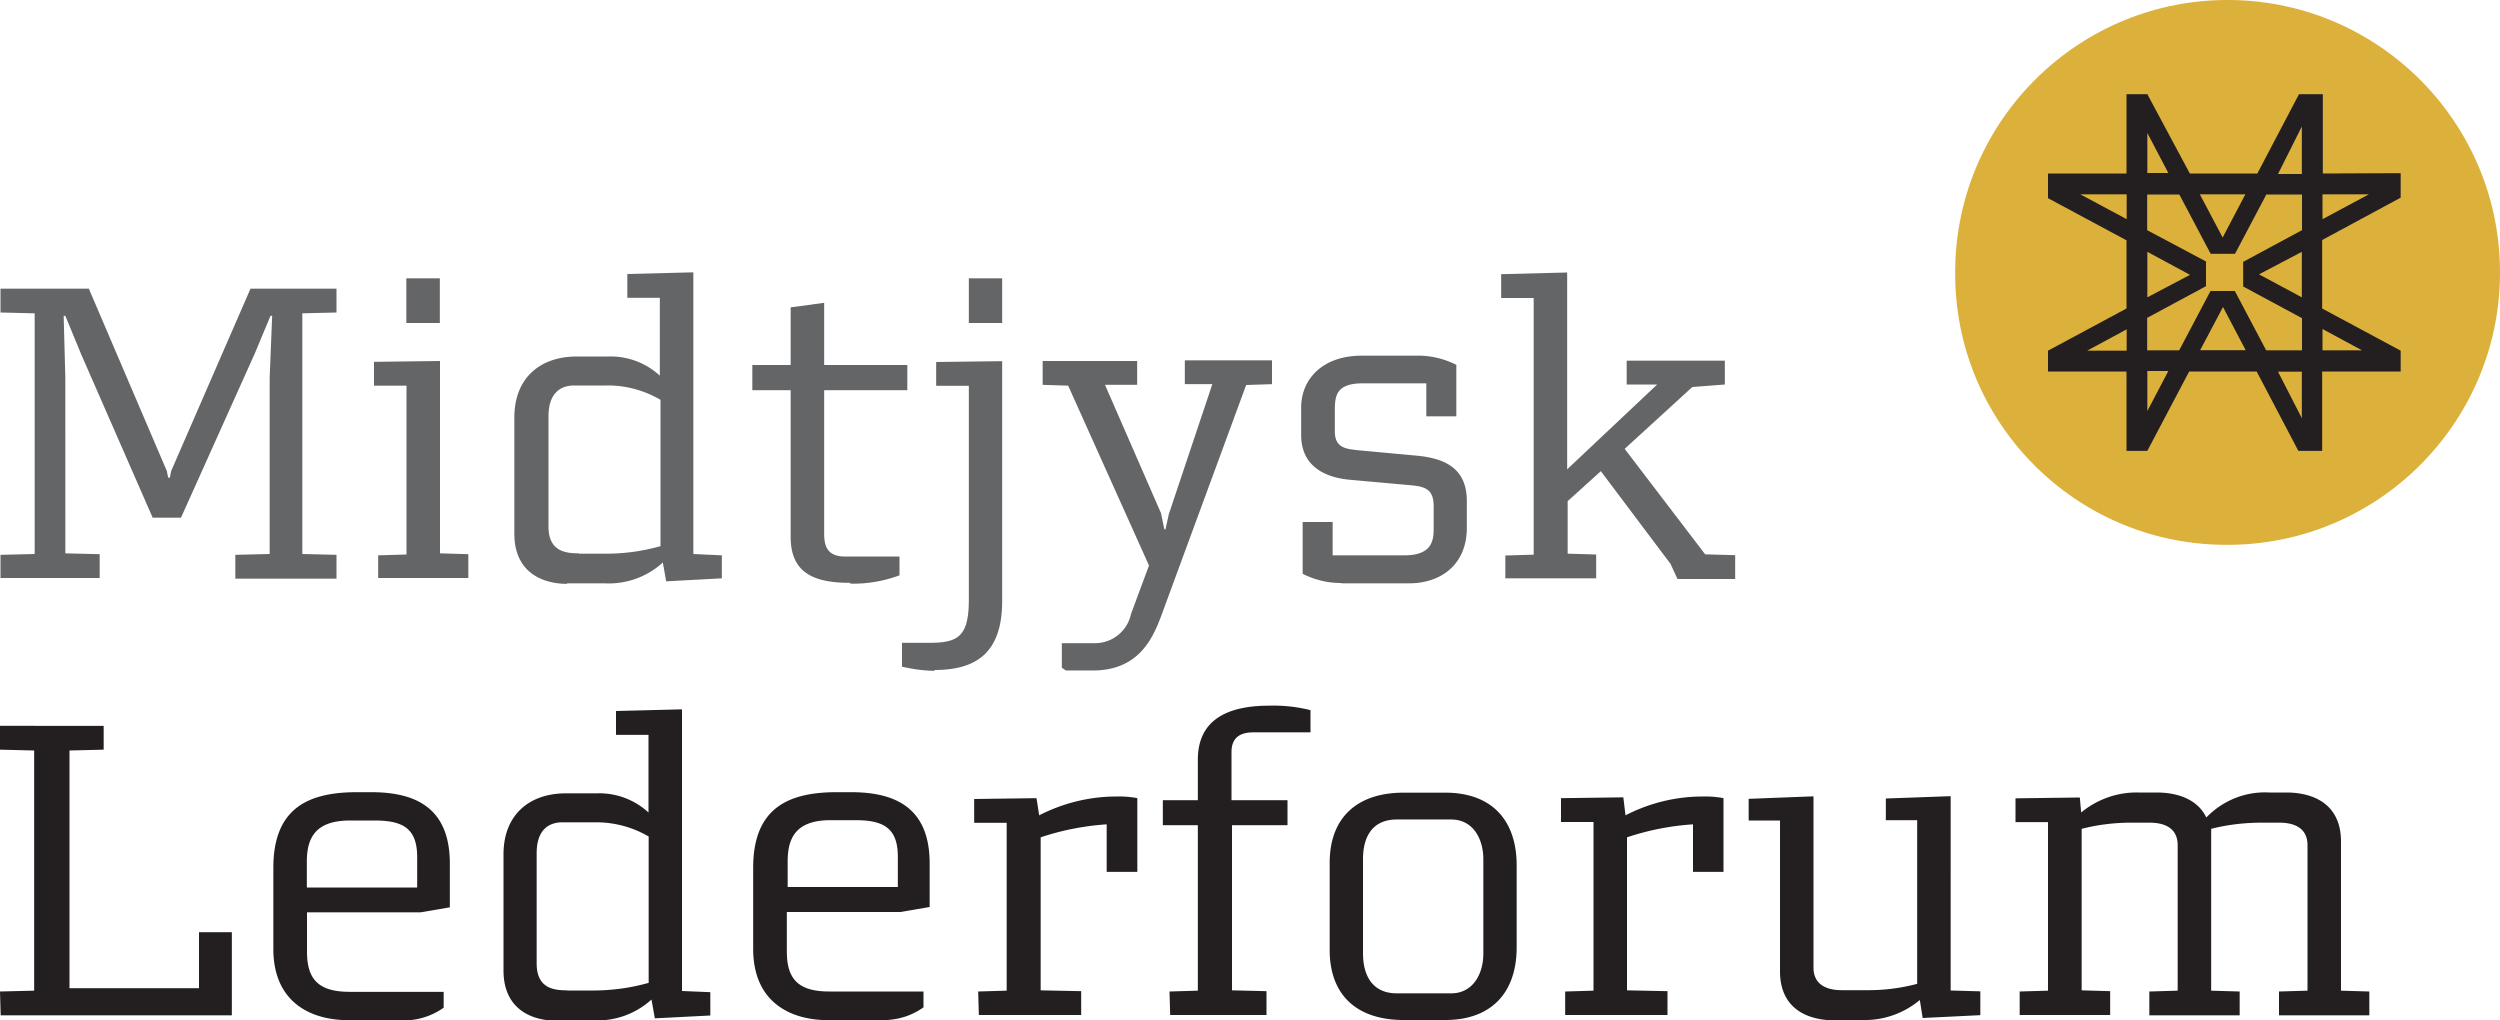 <?xml version="1.0" encoding="UTF-8"?> <svg xmlns="http://www.w3.org/2000/svg" viewBox="0 0 150 61.23"><path fill="#231f20" d="M121.19 60.9h5.42v-1.43l-1.71-.05v-9.69c.93-.24 1.89-.36 2.85-.37h1.23c.81 0 1.68.27 1.68 1.35v8.73l-1.7.05v1.43h5.42v-1.43l-1.71-.05v-9.71c.98-.25 2-.37 3.02-.37h1.08c.81 0 1.68.27 1.68 1.35v8.73l-1.71.05v1.43h5.42v-1.43l-1.7-.05v-8.95c0-2.21-1.6-2.94-3.29-2.94h-1c-1.42-.08-2.8.47-3.79 1.5-.53-1.1-1.73-1.5-2.99-1.5h-1.08c-1.25-.03-2.47.4-3.44 1.2l-.08-.9-3.86.05v1.43h1.95v10.11l-1.7.05v1.4Zm-11.11.3h1.65c1.26.04 2.49-.39 3.46-1.2l.17 1.08 3.46-.17v-1.43l-1.78-.05V47.77l-3.89.14v1.3h1.88v9.82c-.98.26-2 .39-3.01.38h-1.53c-.81 0-1.68-.28-1.68-1.35V47.78l-3.89.15v1.3h1.88v9.05c0 2.21 1.6 2.94 3.28 2.94m-16.17-.32h6.14v-1.43l-2.43-.05v-9.18c1.28-.43 2.61-.69 3.96-.78v2.85h1.83v-4.42c-.41-.08-.83-.11-1.25-.1-1.61 0-3.2.39-4.63 1.13l-.13-1.08-3.74.05v1.43h1.95v10.12l-1.7.05v1.4Zm-10.1-1.3c-1.48 0-2.03-1.08-2.03-2.41v-5.64c0-1.33.55-2.38 2.03-2.38h3.26c1.33 0 1.93 1.18 1.93 2.38v5.67c0 1.2-.61 2.38-1.93 2.38h-3.26Zm.4 1.6h2.51c2.78 0 4.28-1.66 4.28-4.36v-4.92c0-2.71-1.5-4.36-4.28-4.36h-2.51c-2.71 0-4.43 1.43-4.43 4.21v5.22c0 2.81 1.73 4.21 4.43 4.21Zm-14.01-.3h5.79v-1.43l-2.07-.05v-9.91h3.33v-1.5h-3.36v-2.89c0-1.18.98-1.18 1.43-1.18h3.31v-1.33a9.03 9.03 0 0 0-2.48-.27c-2.58 0-4.28.9-4.28 3.24v2.43h-2.1v1.5h2.1v9.93l-1.7.05.04 1.4Zm-11.47 0h6.14v-1.43l-2.43-.05v-9.18c1.28-.43 2.62-.69 3.96-.78v2.85h1.84v-4.42c-.41-.08-.83-.11-1.25-.1-1.61 0-3.2.39-4.64 1.13l-.16-1.03-3.74.05v1.43h1.95v10.07l-1.71.05.04 1.4Zm-11.47-7.68v-1.55c0-1.6.68-2.46 2.6-2.46h1.43c1.65 0 2.58.41 2.58 2.19v1.82h-6.61Zm2.45 7.98h3.06c.94.05 1.87-.21 2.64-.76v-.95h-5.65c-1.93 0-2.55-.81-2.55-2.41v-2.36h6.81l1.76-.3v-2.61c0-3.48-2.23-4.28-4.74-4.28h-.81c-2.85 0-5.04.88-5.04 4.54v4.86c0 3.16 2.18 4.28 4.51 4.28m-15.67-1.79c-.78 0-1.83-.1-1.83-1.61v-6.62c0-1.5.83-1.85 1.53-1.85h1.88c1.16-.03 2.3.26 3.31.85v8.78c-1.09.31-2.22.46-3.36.46h-1.53Zm-.68 1.8h2.23c1.29.07 2.56-.38 3.51-1.25l.2 1.13 3.33-.17v-1.4l-1.7-.07v-16.9l-3.96.1v1.43h1.95v4.66a4.361 4.361 0 0 0-3.11-1.15h-1.85c-2.18 0-3.74 1.28-3.74 3.66v6.97c0 2.35 1.73 3.01 3.16 3.01m-14.96-8v-1.55c0-1.6.68-2.46 2.61-2.46h1.43c1.65 0 2.58.41 2.58 2.19v1.83h-6.62Zm2.51 7.98h3.07c.93.05 1.86-.21 2.63-.76v-.95h-5.64c-1.93 0-2.56-.81-2.56-2.41v-2.36h6.81l1.76-.3v-2.63c0-3.48-2.23-4.28-4.74-4.28h-.81c-2.85 0-5.04.88-5.04 4.54v4.86c0 3.16 2.18 4.28 4.51 4.28Zm-20.88-.3h13.87v-4.99h-1.97v3.36H4.17V45.03l2.05-.05v-1.43H0v1.43l2.05.05v14.41L0 59.49l.04 1.43Z"></path><path fill="#646567" d="M90.35 34.7h5.42v-1.43l-1.71-.05v-3.15l1.99-1.8 4.18 5.56.42.91h3.46v-1.43l-1.8-.05-4.83-6.33 4.06-3.71 1.95-.15v-1.43H97.6v1.43h1.83l-5.4 5.09V16.35l-3.96.1v1.43h1.95v15.4l-1.7.05v1.38Zm-9.88.3h4.08c1.91 0 3.46-1.13 3.46-3.33v-1.6c0-1.88-1.18-2.56-3.01-2.73l-3.56-.33c-.71-.08-1.35-.15-1.35-1.13v-1.3c0-.88.13-1.58 1.68-1.58h3.81v1.98h1.8v-3.09c-.72-.36-1.52-.56-2.33-.55h-3.34c-2.38 0-3.64 1.43-3.64 3.11v1.65c0 1.88 1.43 2.56 2.96 2.69l3.56.32c.96.08 1.43.26 1.43 1.28v1.33c0 .71-.1 1.6-1.75 1.6h-4.31v-2h-1.8v3.11c.72.36 1.52.56 2.33.55m-16.52 5.25h1.6c2.71 0 3.56-1.87 4.06-3.16l5.14-13.97 1.55-.05v-1.43h-5.23v1.43h1.65l-2.61 7.8-.2.91h-.07l-.2-.97-3.36-7.7h1.93v-1.43h-5.67v1.43l1.53.05 4.85 10.79-1.08 2.91a2.204 2.204 0 0 1-2.14 1.75h-2.01v1.47l.24.17Zm-5.84-20.85h2V16.7h-2v2.68ZM56.07 40.2c2.48 0 4.06-1.01 4.06-4.14V21.67l-3.96.05v1.43h1.96v12.83c0 2.26-.68 2.59-2.41 2.59h-1.6V40c.64.15 1.3.24 1.95.25m-5.04-5.23c1 .02 2-.15 2.94-.5v-1.13h-3.29c-1.18 0-1.23-.83-1.23-1.43v-8.55h4.99V21.9h-4.99v-3.73l-2.01.27v3.46h-2.3v1.51h2.3v8.8c0 2.14 1.35 2.76 3.56 2.76M34.74 33.2c-.78 0-1.83-.1-1.83-1.6v-6.62c0-1.5.83-1.85 1.53-1.85h1.88c1.16-.03 2.3.27 3.31.86v8.78c-1.1.31-2.23.46-3.36.45h-1.53Zm-.71 1.8h2.23c1.29.07 2.56-.38 3.51-1.25l.2 1.13 3.34-.18v-1.38l-1.71-.08v-16.9l-3.96.1v1.43h1.95v4.67a4.361 4.361 0 0 0-3.11-1.15H34.6c-2.18 0-3.74 1.28-3.74 3.66v6.97c0 2.36 1.73 3.01 3.16 3.01m-9.64-15.65h2.01V16.7h-2.01v2.68Zm-1.7 15.3h5.42v-1.43l-1.7-.05V21.66l-3.96.05v1.43h1.95v10.13l-1.7.05v1.36Zm-22.67 0h5.97v-1.43l-2.06-.05V22.66l-.1-3.71h.1l.96 2.33 4.28 9.78h1.7l4.44-9.88.93-2.23h.1l-.15 3.71v10.58l-2.06.05v1.43h6.07v-1.43l-2.05-.05V18.8l2.05-.05v-1.43h-5.16l-4.76 10.94-.08.4h-.1l-.08-.4-4.68-10.94H.03v1.43l2.05.05v14.44l-2.05.05v1.38Z"></path><path fill="#dcb13b" d="M133.49 32.69c9.02.09 16.42-7.16 16.51-16.18.09-9.02-7.16-16.42-16.18-16.51-9.02-.09-16.42 7.16-16.51 16.18v.16c-.05 8.98 7.19 16.3 16.18 16.35Z"></path><path fill="#231f20" d="M139.37 10.41V5.65h-1.43l-2.5 4.76h-4.05l-2.55-4.76h-1.25v4.76h-4.71v1.48l4.71 2.53v4.09l-4.71 2.53v1.25h4.71v4.76h1.25l2.51-4.76h4.05l2.5 4.76h1.43v-4.76h4.71v-1.25l-4.71-2.53V14.4l4.71-2.54v-1.47l-4.67.02ZM127.6 21.04h-2.37l2.37-1.28v1.28Zm0-7.89-2.78-1.49h2.78v1.49Zm10.51-5.56v2.85h-1.43l1.43-2.85Zm-4.65 4.07h1.26l-1.36 2.59-1.37-2.59h1.47Zm-4.62-3.68 1.26 2.4h-1.26v-2.4Zm0 8.34v-1.21l2.56 1.38-2.56 1.35v-1.52Zm0 8.34v-2.4h1.26l-1.26 2.4Zm4.64-3.65h-1.47l1.37-2.59 1.36 2.59h-1.26Zm4.63 4.08-1.43-2.79h1.43v2.79Zm0-4.07h-2.14l-1.88-3.56h-1.46l-1.88 3.56h-1.92v-1.95l3.53-1.9v-1.48l-3.53-1.88v-2.14h1.93l1.88 3.56h1.46l1.88-3.56h2.14v2.14l-3.53 1.9v1.48l3.53 1.9v1.93Zm3.61 0h-2.37v-1.28l2.37 1.28Zm-3.61-3.18-2.57-1.38 2.57-1.35v2.73Zm1.24-4.69v-1.49h2.78l-2.78 1.49Z"></path></svg> 
